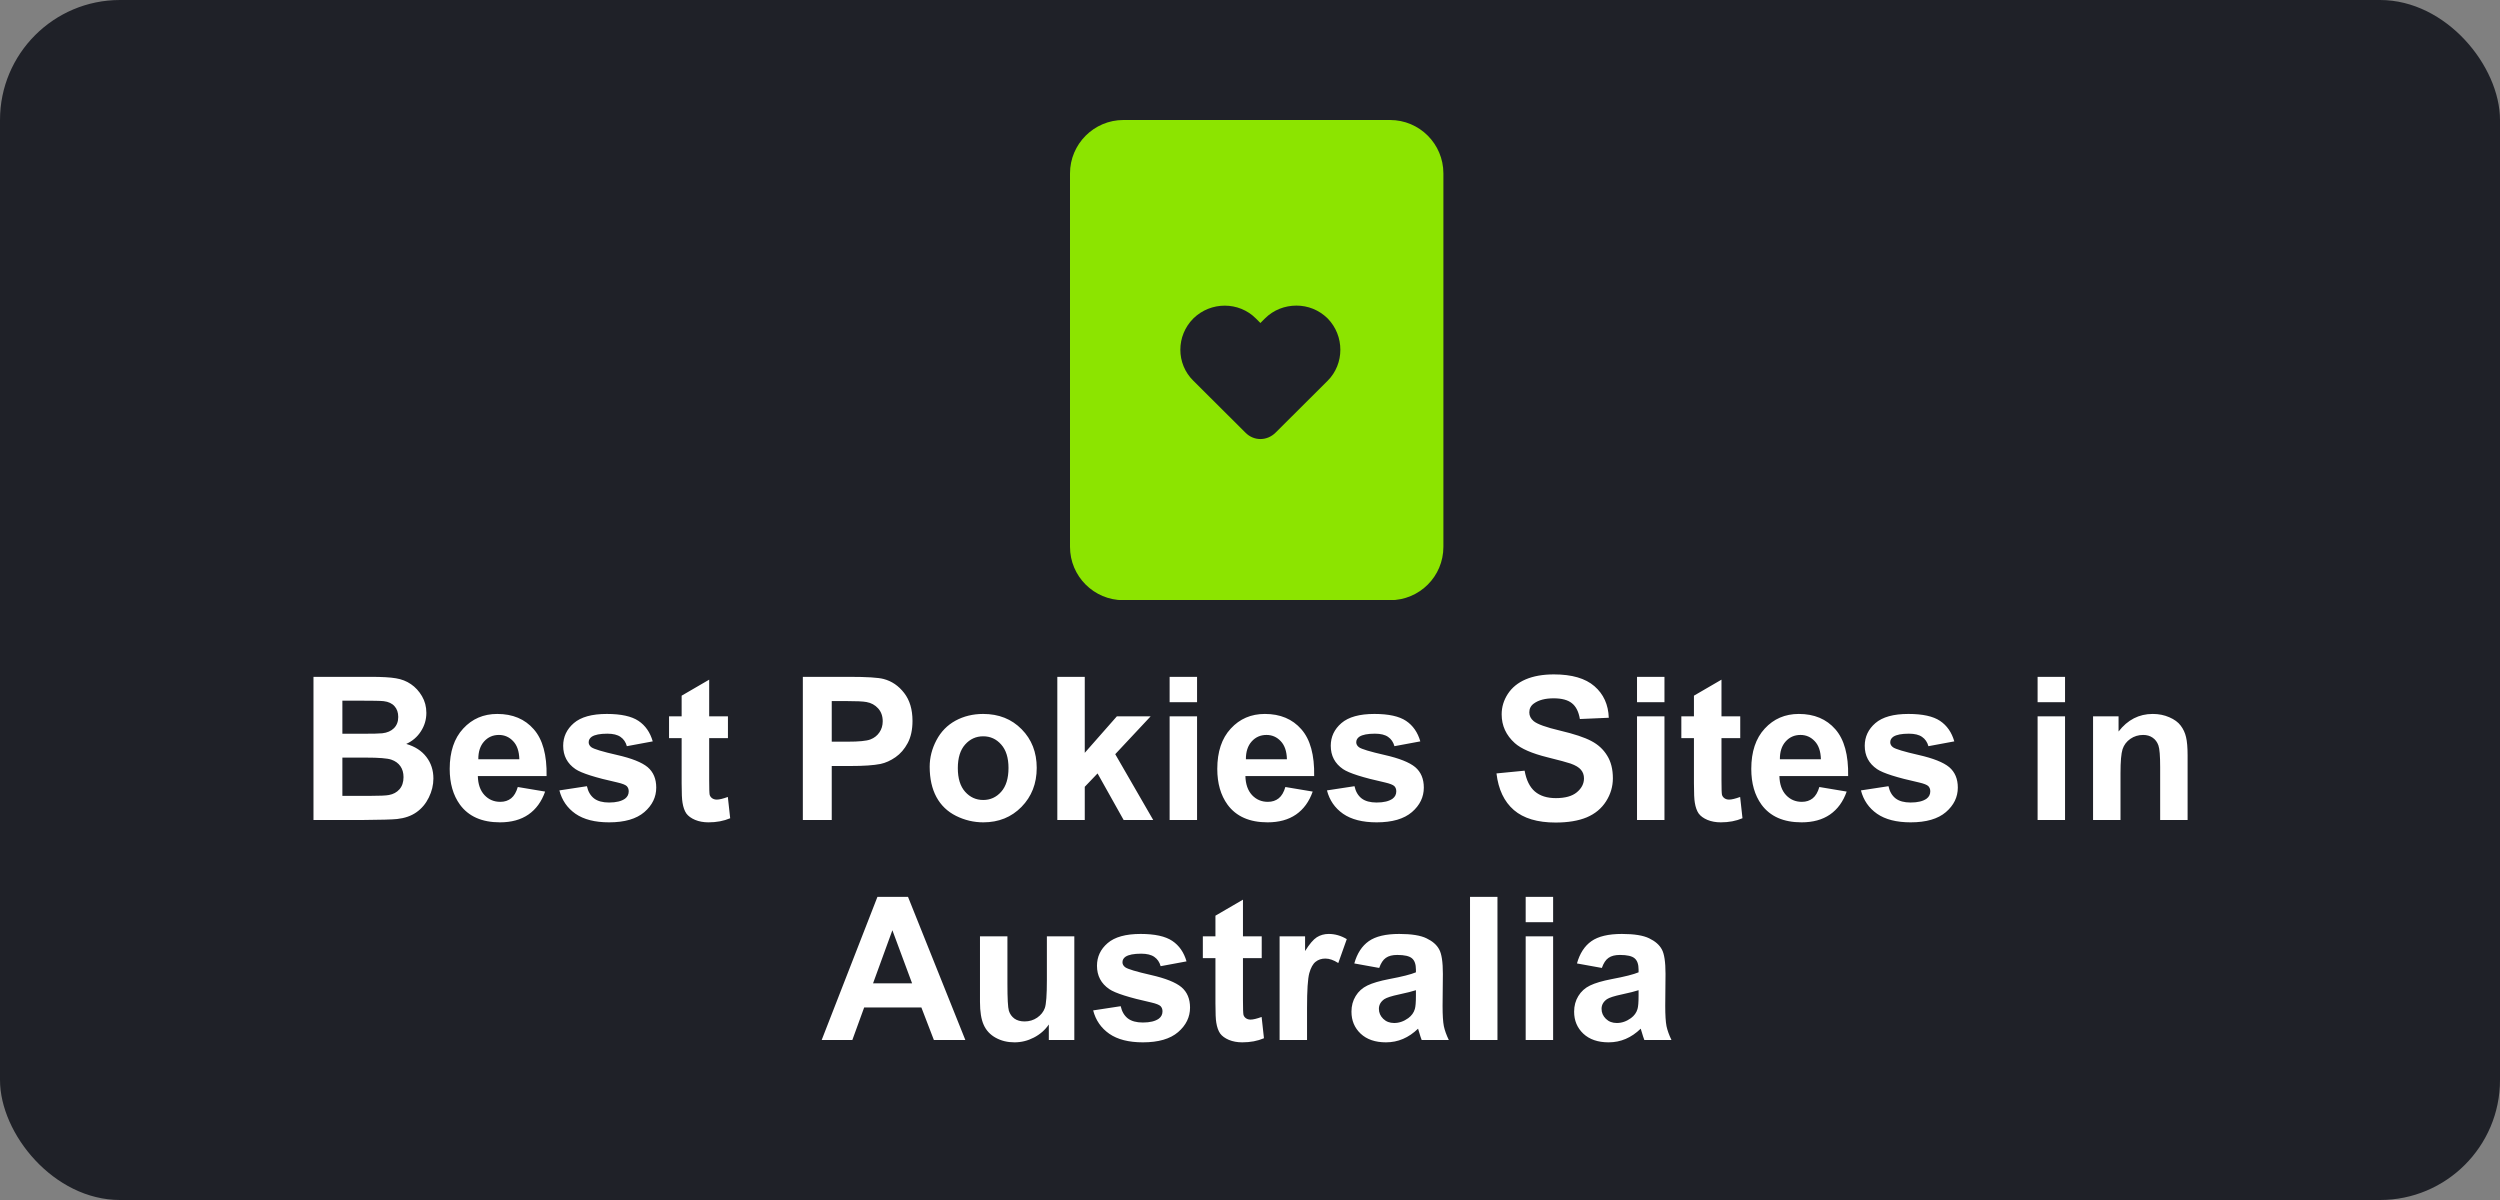 <?xml version="1.0" encoding="UTF-8"?>
<svg xmlns="http://www.w3.org/2000/svg" width="125" height="60" viewBox="0 0 125 60" fill="none">
  <rect x="0" y="0" width="125" height="60" fill="#808080" stroke="none"/>
  <rect width="125" height="60" rx="6" fill="#1F2128"></rect>
  <g clip-path="url(#clip0_11535_4570)">
    <path d="M69.5 6H56.17C54.7 6 53.5 7.2 53.5 8.67V27.34C53.5 28.82 54.7 30.01 56.17 30.01H69.5C70.98 30.01 72.17 28.82 72.17 27.34V8.67C72.17 7.2 70.98 6 69.5 6ZM66.38 19.04L63.78 21.63C63.35 22.06 62.69 22.06 62.27 21.63L59.67 19.04C58.8 18.19 58.8 16.79 59.67 15.92C60.54 15.07 61.94 15.07 62.79 15.92L63.02 16.15L63.25 15.92C63.68 15.49 64.25 15.28 64.82 15.28C65.39 15.28 65.94 15.49 66.38 15.92C67.23 16.79 67.23 18.19 66.38 19.04Z" fill="#8CE400"></path>
  </g>
  <path d="M15.674 33.842H18.535C19.102 33.842 19.523 33.866 19.8 33.915C20.08 33.961 20.329 34.058 20.547 34.208C20.768 34.358 20.952 34.558 21.099 34.809C21.245 35.056 21.318 35.334 21.318 35.644C21.318 35.979 21.227 36.286 21.045 36.566C20.866 36.846 20.622 37.056 20.312 37.196C20.749 37.323 21.084 37.54 21.318 37.846C21.553 38.152 21.67 38.511 21.67 38.925C21.67 39.25 21.593 39.568 21.44 39.877C21.291 40.183 21.084 40.429 20.82 40.614C20.56 40.797 20.238 40.909 19.854 40.951C19.613 40.977 19.032 40.993 18.11 41H15.674V33.842ZM17.119 35.033V36.688H18.066C18.63 36.688 18.98 36.68 19.116 36.664C19.364 36.635 19.557 36.55 19.697 36.41C19.84 36.267 19.912 36.08 19.912 35.849C19.912 35.627 19.85 35.448 19.727 35.312C19.606 35.172 19.425 35.087 19.185 35.058C19.041 35.041 18.63 35.033 17.949 35.033H17.119ZM17.119 37.88V39.794H18.457C18.978 39.794 19.308 39.779 19.448 39.75C19.663 39.711 19.837 39.617 19.971 39.467C20.107 39.314 20.176 39.11 20.176 38.856C20.176 38.642 20.124 38.459 20.02 38.31C19.915 38.16 19.764 38.051 19.565 37.982C19.37 37.914 18.944 37.88 18.286 37.88H17.119ZM25.889 39.35L27.256 39.579C27.08 40.08 26.802 40.463 26.421 40.727C26.043 40.987 25.57 41.117 25 41.117C24.098 41.117 23.431 40.823 22.998 40.233C22.656 39.761 22.485 39.166 22.485 38.446C22.485 37.587 22.71 36.915 23.159 36.43C23.608 35.941 24.176 35.697 24.863 35.697C25.635 35.697 26.244 35.953 26.689 36.464C27.135 36.972 27.349 37.751 27.329 38.803H23.892C23.901 39.21 24.012 39.527 24.224 39.755C24.435 39.98 24.699 40.092 25.015 40.092C25.23 40.092 25.41 40.033 25.557 39.916C25.703 39.799 25.814 39.61 25.889 39.35ZM25.967 37.963C25.957 37.566 25.855 37.265 25.659 37.06C25.464 36.851 25.226 36.747 24.946 36.747C24.647 36.747 24.399 36.856 24.204 37.074C24.009 37.292 23.913 37.589 23.916 37.963H25.967ZM27.969 39.52L29.346 39.31C29.404 39.578 29.523 39.781 29.702 39.921C29.881 40.058 30.132 40.126 30.454 40.126C30.809 40.126 31.076 40.061 31.255 39.931C31.375 39.84 31.436 39.717 31.436 39.565C31.436 39.46 31.403 39.374 31.338 39.306C31.27 39.241 31.116 39.18 30.879 39.125C29.772 38.881 29.071 38.658 28.774 38.456C28.364 38.176 28.159 37.787 28.159 37.289C28.159 36.84 28.337 36.462 28.691 36.156C29.046 35.85 29.596 35.697 30.342 35.697C31.051 35.697 31.579 35.813 31.924 36.044C32.269 36.275 32.507 36.617 32.637 37.069L31.343 37.309C31.287 37.107 31.182 36.952 31.025 36.845C30.872 36.737 30.653 36.684 30.366 36.684C30.005 36.684 29.746 36.734 29.59 36.835C29.486 36.907 29.434 36.999 29.434 37.113C29.434 37.211 29.479 37.294 29.57 37.362C29.694 37.453 30.12 37.582 30.85 37.748C31.582 37.914 32.093 38.117 32.383 38.358C32.669 38.602 32.812 38.943 32.812 39.379C32.812 39.854 32.614 40.263 32.217 40.605C31.82 40.946 31.232 41.117 30.454 41.117C29.748 41.117 29.188 40.974 28.774 40.688C28.364 40.401 28.096 40.012 27.969 39.52ZM36.397 35.815V36.908H35.459V38.998C35.459 39.421 35.467 39.669 35.483 39.74C35.503 39.809 35.544 39.866 35.605 39.911C35.671 39.957 35.749 39.98 35.84 39.98C35.967 39.98 36.151 39.935 36.392 39.848L36.509 40.912C36.19 41.049 35.828 41.117 35.425 41.117C35.177 41.117 34.954 41.077 34.756 40.995C34.557 40.91 34.411 40.803 34.316 40.673C34.225 40.539 34.162 40.36 34.126 40.136C34.097 39.976 34.082 39.654 34.082 39.169V36.908H33.452V35.815H34.082V34.784L35.459 33.983V35.815H36.397ZM40.142 41V33.842H42.461C43.34 33.842 43.913 33.878 44.18 33.949C44.59 34.057 44.933 34.291 45.21 34.652C45.487 35.01 45.625 35.474 45.625 36.044C45.625 36.483 45.545 36.853 45.386 37.152C45.226 37.452 45.023 37.688 44.775 37.86C44.531 38.03 44.282 38.142 44.028 38.197C43.683 38.266 43.184 38.3 42.529 38.3H41.587V41H40.142ZM41.587 35.053V37.084H42.378C42.948 37.084 43.328 37.047 43.52 36.972C43.713 36.897 43.862 36.78 43.97 36.62C44.08 36.461 44.136 36.275 44.136 36.063C44.136 35.803 44.059 35.588 43.906 35.419C43.753 35.25 43.56 35.144 43.325 35.102C43.153 35.069 42.806 35.053 42.285 35.053H41.587ZM46.484 38.334C46.484 37.878 46.597 37.437 46.821 37.011C47.046 36.584 47.363 36.259 47.773 36.034C48.187 35.81 48.648 35.697 49.155 35.697C49.94 35.697 50.583 35.953 51.084 36.464C51.585 36.972 51.836 37.615 51.836 38.393C51.836 39.177 51.582 39.828 51.074 40.346C50.57 40.86 49.933 41.117 49.165 41.117C48.69 41.117 48.236 41.01 47.803 40.795C47.373 40.58 47.046 40.266 46.821 39.852C46.597 39.436 46.484 38.93 46.484 38.334ZM47.891 38.407C47.891 38.922 48.013 39.315 48.257 39.589C48.501 39.862 48.802 39.999 49.16 39.999C49.518 39.999 49.818 39.862 50.059 39.589C50.303 39.315 50.425 38.918 50.425 38.398C50.425 37.89 50.303 37.499 50.059 37.226C49.818 36.952 49.518 36.815 49.16 36.815C48.802 36.815 48.501 36.952 48.257 37.226C48.013 37.499 47.891 37.893 47.891 38.407ZM52.866 41V33.842H54.238V37.641L55.845 35.815H57.534L55.762 37.709L57.661 41H56.182L54.878 38.671L54.238 39.34V41H52.866ZM58.481 35.111V33.842H59.853V35.111H58.481ZM58.481 41V35.815H59.853V41H58.481ZM64.268 39.35L65.635 39.579C65.459 40.08 65.181 40.463 64.8 40.727C64.422 40.987 63.949 41.117 63.379 41.117C62.477 41.117 61.81 40.823 61.377 40.233C61.035 39.761 60.864 39.166 60.864 38.446C60.864 37.587 61.089 36.915 61.538 36.43C61.987 35.941 62.555 35.697 63.242 35.697C64.014 35.697 64.622 35.953 65.068 36.464C65.514 36.972 65.728 37.751 65.708 38.803H62.27C62.28 39.21 62.391 39.527 62.602 39.755C62.814 39.98 63.078 40.092 63.394 40.092C63.608 40.092 63.789 40.033 63.935 39.916C64.082 39.799 64.193 39.61 64.268 39.35ZM64.346 37.963C64.336 37.566 64.233 37.265 64.038 37.06C63.843 36.851 63.605 36.747 63.325 36.747C63.026 36.747 62.778 36.856 62.583 37.074C62.388 37.292 62.292 37.589 62.295 37.963H64.346ZM66.348 39.52L67.725 39.31C67.783 39.578 67.902 39.781 68.081 39.921C68.26 40.058 68.511 40.126 68.833 40.126C69.188 40.126 69.455 40.061 69.634 39.931C69.754 39.84 69.814 39.717 69.814 39.565C69.814 39.46 69.782 39.374 69.717 39.306C69.648 39.241 69.495 39.18 69.258 39.125C68.151 38.881 67.45 38.658 67.153 38.456C66.743 38.176 66.538 37.787 66.538 37.289C66.538 36.84 66.716 36.462 67.07 36.156C67.425 35.85 67.975 35.697 68.721 35.697C69.43 35.697 69.958 35.813 70.303 36.044C70.648 36.275 70.885 36.617 71.016 37.069L69.722 37.309C69.666 37.107 69.561 36.952 69.404 36.845C69.251 36.737 69.032 36.684 68.745 36.684C68.384 36.684 68.125 36.734 67.969 36.835C67.865 36.907 67.812 36.999 67.812 37.113C67.812 37.211 67.858 37.294 67.949 37.362C68.073 37.453 68.499 37.582 69.228 37.748C69.961 37.914 70.472 38.117 70.762 38.358C71.048 38.602 71.191 38.943 71.191 39.379C71.191 39.854 70.993 40.263 70.596 40.605C70.199 40.946 69.611 41.117 68.833 41.117C68.127 41.117 67.567 40.974 67.153 40.688C66.743 40.401 66.475 40.012 66.348 39.52ZM74.824 38.671L76.231 38.534C76.315 39.006 76.486 39.353 76.743 39.574C77.004 39.796 77.353 39.906 77.793 39.906C78.258 39.906 78.608 39.809 78.843 39.613C79.08 39.415 79.199 39.184 79.199 38.92C79.199 38.751 79.149 38.607 79.048 38.49C78.95 38.37 78.778 38.266 78.53 38.178C78.361 38.119 77.975 38.015 77.373 37.865C76.598 37.673 76.055 37.437 75.742 37.157C75.303 36.763 75.083 36.283 75.083 35.717C75.083 35.352 75.186 35.012 75.391 34.696C75.599 34.377 75.897 34.135 76.284 33.969C76.675 33.803 77.145 33.72 77.695 33.72C78.594 33.72 79.269 33.917 79.722 34.31C80.177 34.704 80.417 35.23 80.439 35.888L78.994 35.951C78.932 35.583 78.799 35.32 78.594 35.16C78.392 34.997 78.088 34.916 77.681 34.916C77.261 34.916 76.932 35.002 76.694 35.175C76.541 35.285 76.465 35.434 76.465 35.619C76.465 35.788 76.537 35.933 76.68 36.054C76.862 36.207 77.305 36.366 78.008 36.532C78.711 36.698 79.23 36.871 79.565 37.05C79.904 37.226 80.168 37.468 80.356 37.777C80.549 38.083 80.644 38.463 80.644 38.915C80.644 39.325 80.531 39.709 80.303 40.067C80.075 40.425 79.753 40.692 79.336 40.868C78.919 41.041 78.4 41.127 77.778 41.127C76.873 41.127 76.178 40.919 75.693 40.502C75.208 40.082 74.919 39.472 74.824 38.671ZM81.851 35.111V33.842H83.223V35.111H81.851ZM81.851 41V35.815H83.223V41H81.851ZM87.012 35.815V36.908H86.074V38.998C86.074 39.421 86.082 39.669 86.099 39.74C86.118 39.809 86.159 39.866 86.221 39.911C86.286 39.957 86.364 39.98 86.455 39.98C86.582 39.98 86.766 39.935 87.007 39.848L87.124 40.912C86.805 41.049 86.444 41.117 86.04 41.117C85.793 41.117 85.57 41.077 85.371 40.995C85.172 40.91 85.026 40.803 84.932 40.673C84.841 40.539 84.777 40.36 84.741 40.136C84.712 39.976 84.697 39.654 84.697 39.169V36.908H84.067V35.815H84.697V34.784L86.074 33.983V35.815H87.012ZM90.967 39.35L92.334 39.579C92.158 40.08 91.88 40.463 91.499 40.727C91.121 40.987 90.648 41.117 90.078 41.117C89.176 41.117 88.509 40.823 88.076 40.233C87.734 39.761 87.564 39.166 87.564 38.446C87.564 37.587 87.788 36.915 88.237 36.43C88.686 35.941 89.255 35.697 89.941 35.697C90.713 35.697 91.322 35.953 91.768 36.464C92.213 36.972 92.427 37.751 92.407 38.803H88.97C88.98 39.21 89.09 39.527 89.302 39.755C89.513 39.98 89.777 40.092 90.093 40.092C90.308 40.092 90.488 40.033 90.635 39.916C90.781 39.799 90.892 39.61 90.967 39.35ZM91.045 37.963C91.035 37.566 90.933 37.265 90.737 37.06C90.542 36.851 90.304 36.747 90.024 36.747C89.725 36.747 89.478 36.856 89.282 37.074C89.087 37.292 88.991 37.589 88.994 37.963H91.045ZM93.047 39.52L94.424 39.31C94.482 39.578 94.601 39.781 94.78 39.921C94.959 40.058 95.21 40.126 95.532 40.126C95.887 40.126 96.154 40.061 96.333 39.931C96.454 39.84 96.514 39.717 96.514 39.565C96.514 39.46 96.481 39.374 96.416 39.306C96.348 39.241 96.195 39.18 95.957 39.125C94.85 38.881 94.149 38.658 93.853 38.456C93.442 38.176 93.237 37.787 93.237 37.289C93.237 36.84 93.415 36.462 93.769 36.156C94.124 35.85 94.674 35.697 95.42 35.697C96.13 35.697 96.657 35.813 97.002 36.044C97.347 36.275 97.585 36.617 97.715 37.069L96.421 37.309C96.366 37.107 96.26 36.952 96.103 36.845C95.951 36.737 95.731 36.684 95.444 36.684C95.083 36.684 94.824 36.734 94.668 36.835C94.564 36.907 94.512 36.999 94.512 37.113C94.512 37.211 94.557 37.294 94.648 37.362C94.772 37.453 95.199 37.582 95.928 37.748C96.66 37.914 97.171 38.117 97.461 38.358C97.747 38.602 97.891 38.943 97.891 39.379C97.891 39.854 97.692 40.263 97.295 40.605C96.898 40.946 96.31 41.117 95.532 41.117C94.826 41.117 94.266 40.974 93.853 40.688C93.442 40.401 93.174 40.012 93.047 39.52ZM101.88 35.111V33.842H103.252V35.111H101.88ZM101.88 41V35.815H103.252V41H101.88ZM109.38 41H108.008V38.353C108.008 37.794 107.979 37.432 107.92 37.27C107.861 37.103 107.765 36.975 107.632 36.884C107.502 36.793 107.344 36.747 107.158 36.747C106.921 36.747 106.707 36.812 106.519 36.942C106.33 37.073 106.2 37.245 106.128 37.46C106.06 37.675 106.025 38.072 106.025 38.651V41H104.653V35.815H105.928V36.576C106.38 35.99 106.95 35.697 107.637 35.697C107.939 35.697 108.216 35.753 108.467 35.863C108.717 35.971 108.906 36.109 109.033 36.278C109.163 36.448 109.253 36.64 109.302 36.855C109.354 37.069 109.38 37.377 109.38 37.777V41ZM48.267 52H46.694L46.069 50.374H43.208L42.617 52H41.084L43.872 44.842H45.4L48.267 52ZM45.605 49.168L44.619 46.512L43.652 49.168H45.605ZM52.441 52V51.224C52.253 51.5 52.004 51.718 51.694 51.878C51.388 52.037 51.065 52.117 50.723 52.117C50.374 52.117 50.062 52.041 49.785 51.888C49.508 51.735 49.308 51.52 49.185 51.243C49.061 50.967 48.999 50.584 48.999 50.096V46.815H50.371V49.197C50.371 49.926 50.395 50.374 50.444 50.54C50.496 50.703 50.589 50.833 50.723 50.931C50.856 51.025 51.025 51.072 51.23 51.072C51.465 51.072 51.675 51.009 51.86 50.882C52.046 50.752 52.173 50.592 52.241 50.403C52.31 50.211 52.344 49.744 52.344 49.002V46.815H53.716V52H52.441ZM54.658 50.52L56.035 50.31C56.094 50.578 56.213 50.781 56.392 50.921C56.571 51.058 56.821 51.126 57.144 51.126C57.498 51.126 57.765 51.061 57.944 50.931C58.065 50.84 58.125 50.717 58.125 50.565C58.125 50.46 58.092 50.374 58.027 50.306C57.959 50.241 57.806 50.18 57.568 50.125C56.462 49.881 55.76 49.658 55.464 49.456C55.054 49.176 54.849 48.787 54.849 48.289C54.849 47.84 55.026 47.462 55.381 47.156C55.736 46.85 56.286 46.697 57.031 46.697C57.741 46.697 58.268 46.813 58.613 47.044C58.958 47.275 59.196 47.617 59.326 48.069L58.032 48.309C57.977 48.107 57.871 47.952 57.715 47.845C57.562 47.737 57.342 47.684 57.056 47.684C56.694 47.684 56.435 47.734 56.279 47.835C56.175 47.907 56.123 47.999 56.123 48.113C56.123 48.211 56.169 48.294 56.26 48.362C56.383 48.453 56.81 48.582 57.539 48.748C58.272 48.914 58.783 49.117 59.072 49.358C59.359 49.602 59.502 49.943 59.502 50.379C59.502 50.854 59.303 51.263 58.906 51.605C58.509 51.946 57.922 52.117 57.144 52.117C56.437 52.117 55.877 51.974 55.464 51.688C55.054 51.401 54.785 51.012 54.658 50.52ZM63.086 46.815V47.908H62.148V49.998C62.148 50.421 62.157 50.669 62.173 50.74C62.192 50.809 62.233 50.866 62.295 50.911C62.36 50.957 62.438 50.98 62.529 50.98C62.656 50.98 62.84 50.935 63.081 50.848L63.198 51.912C62.879 52.049 62.518 52.117 62.114 52.117C61.867 52.117 61.644 52.077 61.445 51.995C61.247 51.91 61.1 51.803 61.006 51.673C60.915 51.539 60.851 51.36 60.815 51.136C60.786 50.976 60.772 50.654 60.772 50.169V47.908H60.142V46.815H60.772V45.784L62.148 44.983V46.815H63.086ZM65.352 52H63.98V46.815H65.254V47.552C65.472 47.203 65.667 46.974 65.84 46.863C66.016 46.753 66.214 46.697 66.436 46.697C66.748 46.697 67.049 46.783 67.339 46.956L66.914 48.152C66.683 48.003 66.468 47.928 66.269 47.928C66.078 47.928 65.915 47.981 65.781 48.089C65.648 48.193 65.542 48.383 65.464 48.66C65.389 48.937 65.352 49.516 65.352 50.398V52ZM68.96 48.397L67.715 48.172C67.855 47.671 68.096 47.3 68.438 47.059C68.779 46.818 69.287 46.697 69.961 46.697C70.573 46.697 71.029 46.77 71.328 46.917C71.628 47.06 71.838 47.244 71.958 47.469C72.082 47.69 72.144 48.099 72.144 48.694L72.129 50.296C72.129 50.752 72.15 51.089 72.192 51.307C72.238 51.522 72.321 51.753 72.441 52H71.084C71.048 51.909 71.004 51.774 70.952 51.595C70.929 51.513 70.913 51.46 70.903 51.434C70.669 51.661 70.418 51.832 70.151 51.946C69.884 52.06 69.6 52.117 69.297 52.117C68.763 52.117 68.341 51.972 68.032 51.683C67.726 51.393 67.573 51.027 67.573 50.584C67.573 50.291 67.643 50.031 67.783 49.803C67.923 49.572 68.118 49.396 68.369 49.275C68.623 49.152 68.988 49.044 69.463 48.953C70.104 48.833 70.549 48.72 70.796 48.616V48.48C70.796 48.216 70.731 48.029 70.601 47.918C70.47 47.804 70.225 47.747 69.863 47.747C69.619 47.747 69.429 47.796 69.292 47.894C69.155 47.988 69.045 48.156 68.96 48.397ZM70.796 49.51C70.62 49.568 70.342 49.638 69.961 49.72C69.58 49.801 69.331 49.881 69.214 49.959C69.035 50.086 68.945 50.247 68.945 50.442C68.945 50.634 69.017 50.8 69.16 50.94C69.303 51.08 69.486 51.15 69.707 51.15C69.954 51.15 70.19 51.069 70.415 50.906C70.581 50.783 70.69 50.631 70.742 50.452C70.778 50.335 70.796 50.112 70.796 49.783V49.51ZM73.501 52V44.842H74.873V52H73.501ZM76.284 46.111V44.842H77.656V46.111H76.284ZM76.284 52V46.815H77.656V52H76.284ZM80.093 48.397L78.848 48.172C78.988 47.671 79.228 47.3 79.57 47.059C79.912 46.818 80.42 46.697 81.094 46.697C81.706 46.697 82.162 46.77 82.461 46.917C82.76 47.06 82.97 47.244 83.091 47.469C83.215 47.69 83.276 48.099 83.276 48.694L83.262 50.296C83.262 50.752 83.283 51.089 83.325 51.307C83.371 51.522 83.454 51.753 83.574 52H82.217C82.181 51.909 82.137 51.774 82.085 51.595C82.062 51.513 82.046 51.46 82.036 51.434C81.802 51.661 81.551 51.832 81.284 51.946C81.017 52.06 80.732 52.117 80.43 52.117C79.896 52.117 79.474 51.972 79.165 51.683C78.859 51.393 78.706 51.027 78.706 50.584C78.706 50.291 78.776 50.031 78.916 49.803C79.056 49.572 79.251 49.396 79.502 49.275C79.756 49.152 80.12 49.044 80.596 48.953C81.237 48.833 81.681 48.72 81.929 48.616V48.48C81.929 48.216 81.864 48.029 81.733 47.918C81.603 47.804 81.357 47.747 80.996 47.747C80.752 47.747 80.561 47.796 80.425 47.894C80.288 47.988 80.177 48.156 80.093 48.397ZM81.929 49.51C81.753 49.568 81.475 49.638 81.094 49.72C80.713 49.801 80.464 49.881 80.347 49.959C80.168 50.086 80.078 50.247 80.078 50.442C80.078 50.634 80.15 50.8 80.293 50.94C80.436 51.08 80.618 51.15 80.84 51.15C81.087 51.15 81.323 51.069 81.548 50.906C81.714 50.783 81.823 50.631 81.875 50.452C81.911 50.335 81.929 50.112 81.929 49.783V49.51Z" fill="white"></path>
  <defs>
    <clipPath id="clip0_11535_4570">
      <rect width="24" height="24" fill="white" transform="translate(50.5 6)"></rect>
    </clipPath>
  </defs>
</svg>
